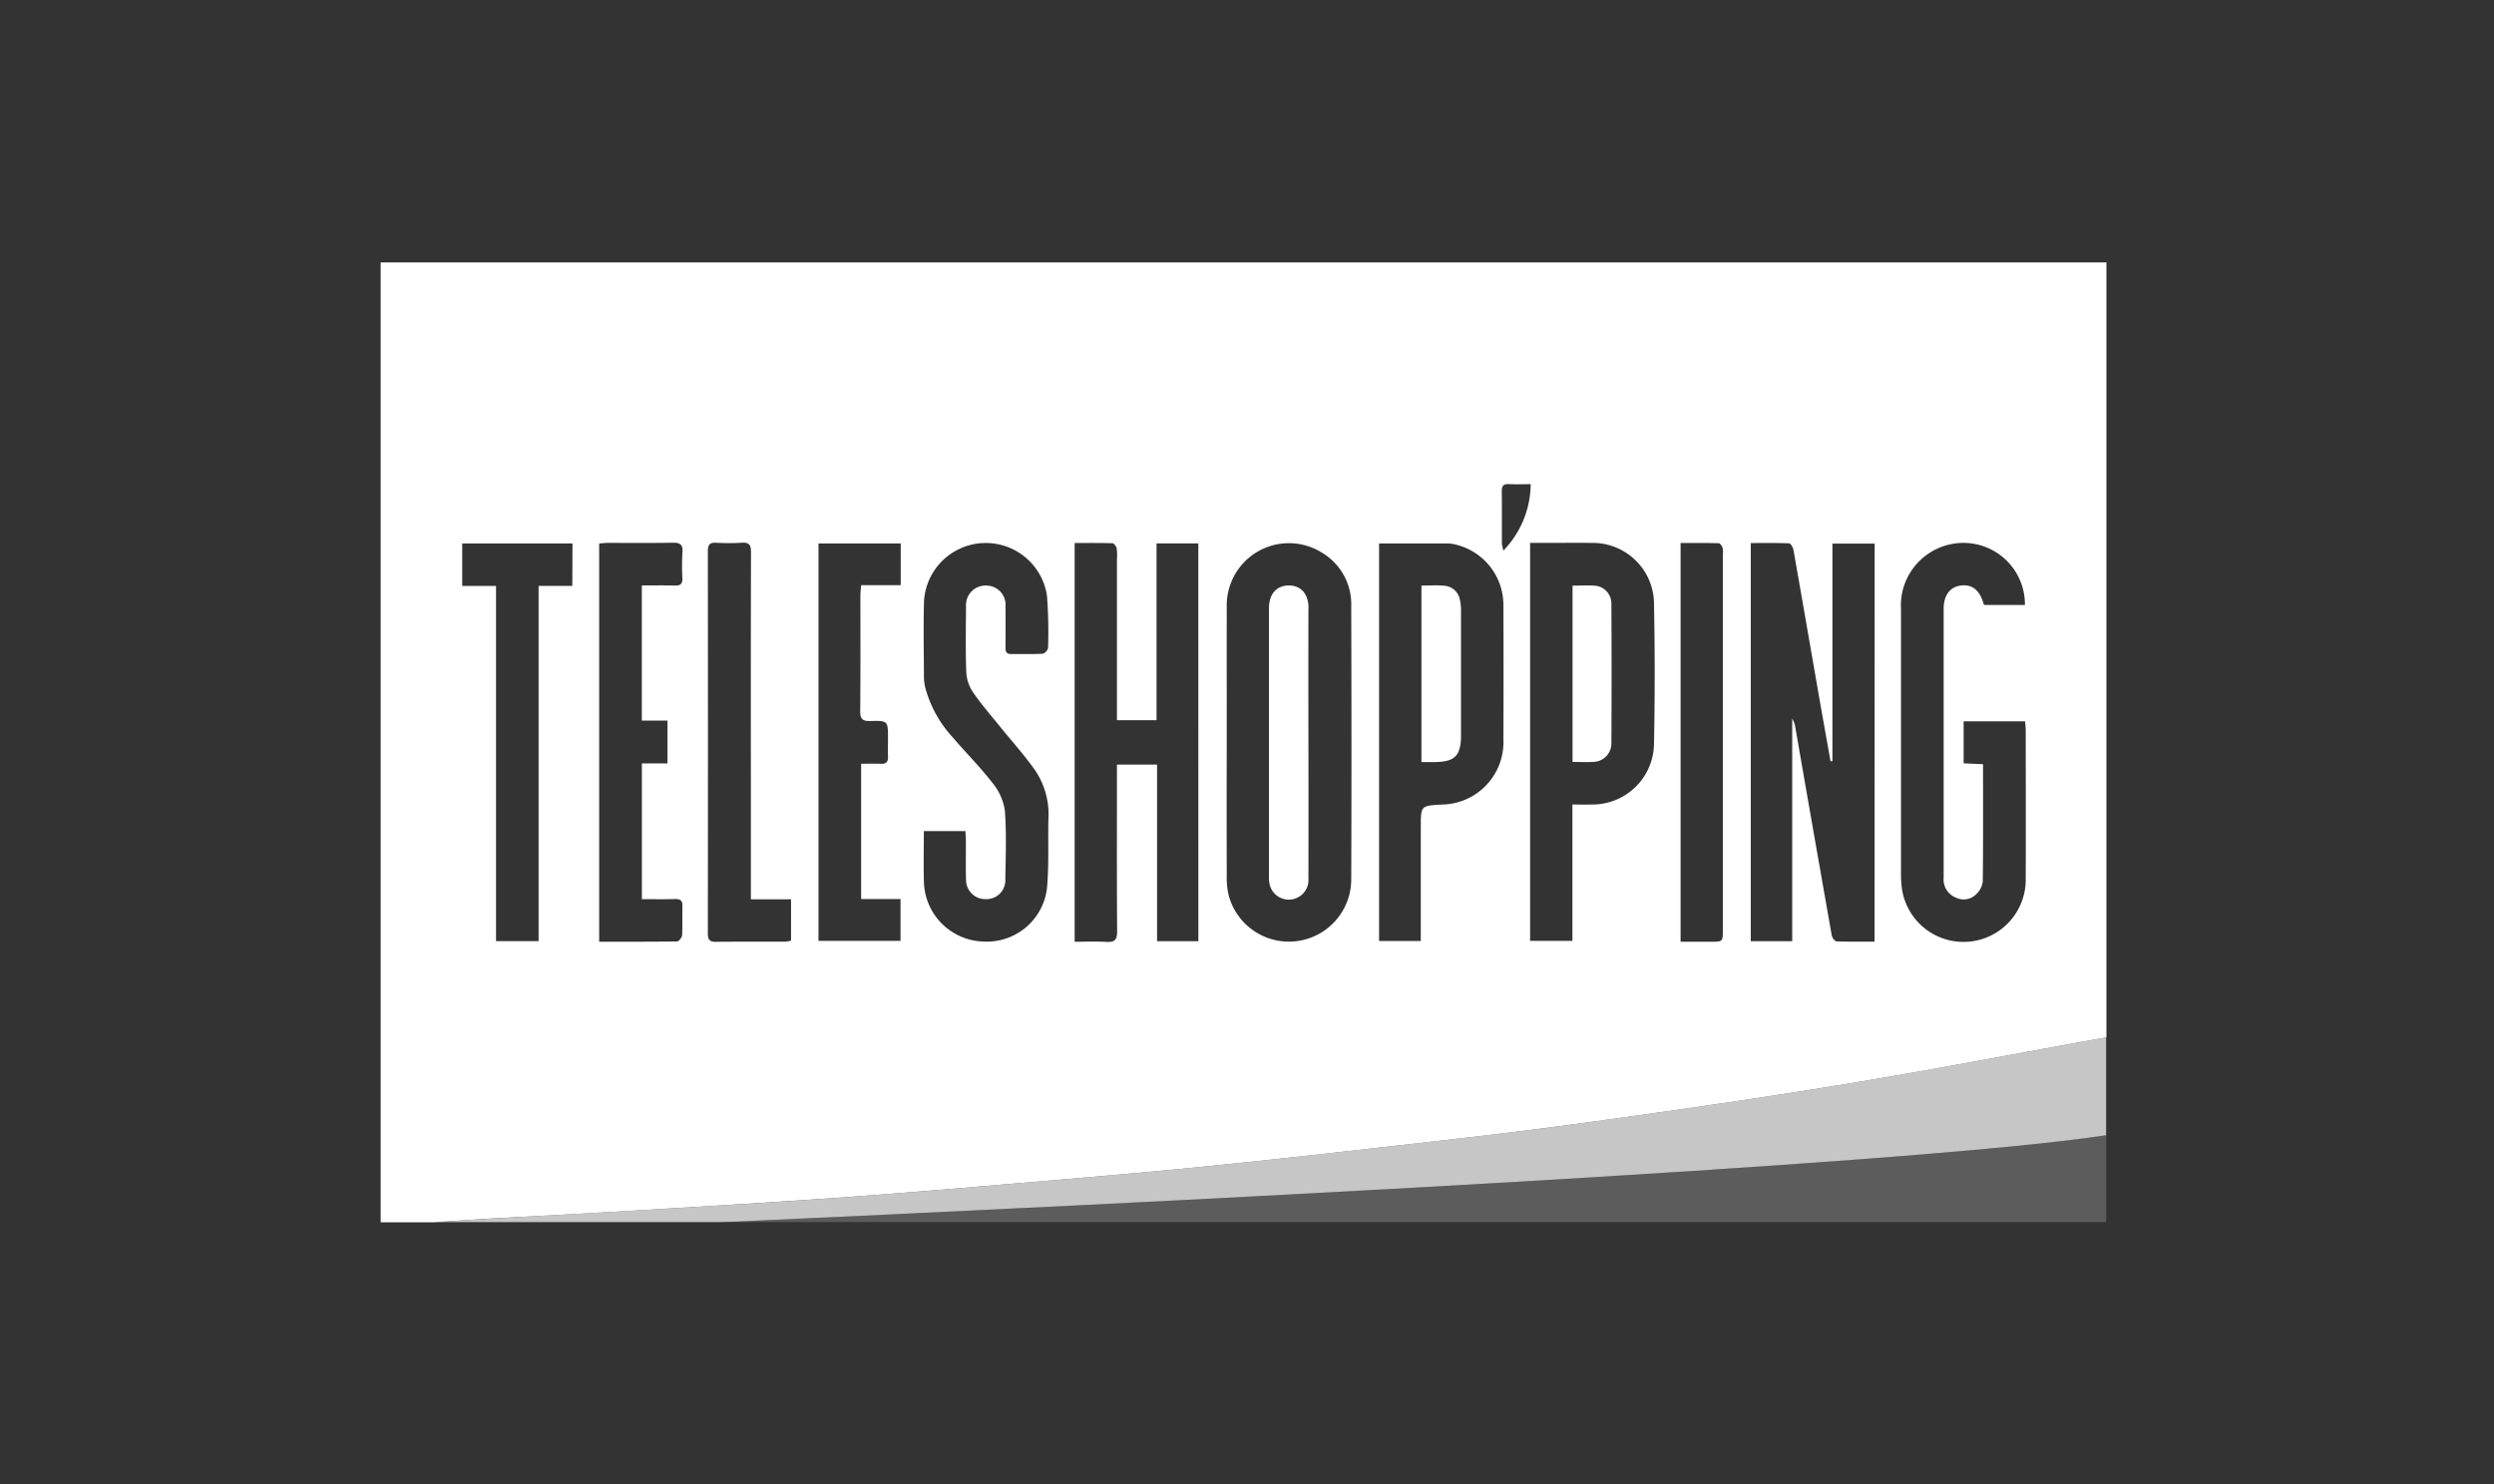 <?xml version="1.0" encoding="UTF-8"?> <svg xmlns="http://www.w3.org/2000/svg" xmlns:xlink="http://www.w3.org/1999/xlink" width="190" height="113.095" viewBox="0 0 190 113.095"><rect x="0" y="0" width="190" height="113.095" fill="#333333" stroke="none"/><defs><clipPath id="clip-path"><rect id="Rectangle_17" data-name="Rectangle 17" width="131.473" height="73.148" fill="none"></rect></clipPath><clipPath id="clip-path-3"><rect id="Rectangle_14" data-name="Rectangle 14" width="105.708" height="6.644" fill="#fff"></rect></clipPath><clipPath id="clip-path-4"><rect id="Rectangle_15" data-name="Rectangle 15" width="127.512" height="14.099" fill="#fff"></rect></clipPath><clipPath id="clip-teleshopping-white_1"><rect width="190" height="113.095"></rect></clipPath></defs><g id="teleshopping-white_1" data-name="teleshopping-white – 1" clip-path="url(#clip-teleshopping-white_1)"><g id="Group_49" data-name="Group 49" transform="translate(29 20)"><g id="Group_48" data-name="Group 48" clip-path="url(#clip-path)"><g id="Group_47" data-name="Group 47"><g id="Group_46" data-name="Group 46" clip-path="url(#clip-path)"><g id="Group_42" data-name="Group 42" transform="translate(25.764 66.504)" opacity="0.2"><g id="Group_41" data-name="Group 41"><g id="Group_40" data-name="Group 40" clip-path="url(#clip-path-3)"><path id="Path_213" data-name="Path 213" d="M293.024,483.5c-15.278,2.326-74.125,5.215-105.708,6.644H293.024Z" transform="translate(-187.316 -483.504)" fill="#fff"></path></g></g></g><path id="Path_214" data-name="Path 214" d="M661.935,179c-.583-.058-1.176-.012-1.8-.012v13.435c.577,0,1.08.023,1.581-.005a1.407,1.407,0,0,0,1.379-1.36q.03-5.359,0-10.719A1.366,1.366,0,0,0,661.935,179" transform="translate(-569.335 -154.358)" fill="#fff"></path><path id="Path_215" data-name="Path 215" d="M65.777,0H0V73.147H3.96c2.026-.137,3.938-.267,5.086-.326q6.72-.347,13.437-.76c4.477-.271,8.955-.541,13.428-.866,4.312-.314,8.621-.686,12.929-1.052,4.285-.365,8.571-.72,12.851-1.142,4.552-.449,9.1-.949,13.644-1.467,5.158-.588,10.32-1.149,15.463-1.85,6.751-.92,13.5-1.885,20.222-2.98,6.5-1.058,12.966-2.3,19.445-3.474.244-.044.6-.1,1.008-.181V0ZM14.6,24.646H12.032V51.717H8.789V24.65H6.213V21.414h8.4Zm8.39-2.566a18.487,18.487,0,0,0-.005,1.991c.015.421-.149.562-.562.551-.822-.023-1.645-.007-2.526-.007v10.3h1.954v3.259H19.9V48.52c.883,0,1.706.016,2.528-.007.414-.012.575.13.562.551-.023.732.018,1.467-.025,2.2-.01.173-.243.475-.378.477-1.963.031-3.927.021-5.94.021V21.416c.215-.016.433-.045.651-.045,1.649,0,3.3.017,4.945-.013.548-.01.794.124.75.721m8.271,29.6a2.314,2.314,0,0,1-.431.079c-1.763.006-3.526-.009-5.289.013-.488.006-.618-.172-.618-.641q.016-14.563,0-29.126c0-.465.122-.667.615-.644a17.735,17.735,0,0,0,1.991,0c.566-.037.682.2.681.719q-.022,8.655-.009,17.311v9.14h3.06Zm8.354-27.089H36.605c-.024.309-.058.549-.058.789,0,2.93.013,5.86-.014,8.789-.006.592.149.794.766.777,1.351-.038,1.352,0,1.352,1.323,0,.458-.018.916,0,1.373.02.411-.133.586-.555.565-.475-.024-.953-.005-1.492-.005V48.513h3V51.7H33.355V21.417h6.264ZM50.873,42.331c-.043,1.784.049,3.578-.11,5.351a4.615,4.615,0,0,1-4.809,4.07,4.671,4.671,0,0,1-4.566-4.5c-.039-1.279-.007-2.56-.007-3.92h3.165c.014.258.037.5.038.741.005,1.008-.02,2.016.012,3.022a1.467,1.467,0,0,0,1.54,1.422,1.43,1.43,0,0,0,1.453-1.426c.023-1.786.1-3.58-.039-5.355a4.364,4.364,0,0,0-.984-2.128c-.921-1.192-2-2.26-2.978-3.41a9.047,9.047,0,0,1-2.083-3.741,3.641,3.641,0,0,1-.116-.81c-.01-1.946-.046-3.894.005-5.838a4.714,4.714,0,0,1,9.367-.417,36.314,36.314,0,0,1,.084,3.977.619.619,0,0,1-.406.448c-.8.045-1.6.011-2.4.026-.4.008-.439-.219-.437-.528.006-1.03.01-2.061,0-3.091a1.468,1.468,0,0,0-1.489-1.6,1.486,1.486,0,0,0-1.519,1.588c-.011,1.672-.043,3.345.02,5.014a3.047,3.047,0,0,0,.51,1.525c.63.921,1.371,1.766,2.074,2.636.875,1.083,1.813,2.121,2.618,3.253a5.991,5.991,0,0,1,1.06,3.7m11.419,9.384H59.148V38.266H56.092v.886c0,3.94-.014,7.879.014,11.819,0,.631-.173.847-.807.807-.793-.05-1.591-.012-2.429-.012V21.38c.979,0,1.935-.014,2.888.019.114,0,.284.249.316.4a4.233,4.233,0,0,1,.018.822q0,5.7,0,11.406v.854h3.017V21.412h3.183Zm11.645-4.778a4.747,4.747,0,0,1-9.373,1.127,6.46,6.46,0,0,1-.11-1.432q-.013-5.048,0-10.1c0-3.457-.007-6.914,0-10.372A4.737,4.737,0,0,1,71.7,22.11a4.57,4.57,0,0,1,2.241,4.083c.018,6.914.028,13.829,0,20.743m12.01-30.046c.519.03,1.041.007,1.661.007a7.345,7.345,0,0,1-2.08,5.061,3.2,3.2,0,0,1-.112-.53c-.007-1.325.006-2.65-.01-3.974,0-.4.1-.589.541-.563M85.536,36.4a4.758,4.758,0,0,1-4.678,4.911C79.24,41.4,79.24,41.4,79.24,43q0,3.949,0,7.9v.808H76.062V21.414c1.763,0,3.5,0,5.229,0a2.575,2.575,0,0,1,.609.086,4.74,4.74,0,0,1,3.634,4.662q.019,5.116,0,10.233m11.473.166a4.69,4.69,0,0,1-4.767,4.747c-.455.017-.912,0-1.45,0V51.7H87.567V21.369H89.71c.824,0,1.649-.015,2.473.006a4.669,4.669,0,0,1,4.826,4.747q.1,5.22,0,10.443m5.242-14.275q0,14.285,0,28.57c0,.9,0,.9-.882.905-.772,0-1.544,0-2.337,0V21.38c.99,0,1.946-.011,2.9.016.108,0,.256.21.3.349a1.843,1.843,0,0,1,.018.546m11.56,29.466c-.987,0-1.944.018-2.9-.021-.131-.006-.332-.283-.363-.46q-1.4-7.928-2.776-15.862a1.648,1.648,0,0,0-.235-.645V51.722h-3.157V21.383c.979,0,1.954-.018,2.926.023.119.005.293.316.326.506.618,3.486,1.217,6.976,1.825,10.464.328,1.88.664,3.759,1,5.638L110.6,38V21.425h3.217Zm11.509-4.968a4.741,4.741,0,0,1-9.45.739c-.025-.273-.045-.548-.046-.823q0-10.135,0-20.271a4.768,4.768,0,0,1,3.651-4.931,4.684,4.684,0,0,1,5.79,4.6H122.2c-.022-.021-.072-.045-.082-.081-.294-1.062-.895-1.532-1.786-1.394-.8.125-1.258.755-1.259,1.768q0,10.239,0,20.477A1.487,1.487,0,0,0,120,48.4a1.346,1.346,0,0,0,1.582-.285,1.586,1.586,0,0,0,.471-.945c.036-2.951.021-5.9.021-8.935l-1.479-.066v-3.2h4.681c.018.24.049.461.049.682,0,3.711.016,7.421,0,11.132" transform="translate(0 0)" fill="#fff"></path><path id="Path_216" data-name="Path 216" d="M495.018,180.7c0-1.079-.58-1.727-1.513-1.72s-1.5.663-1.5,1.745q0,10.2,0,20.4a2.479,2.479,0,0,0,.061.678,1.5,1.5,0,0,0,2.946-.5q.011-5.151,0-10.3t0-10.3" transform="translate(-424.332 -154.364)" fill="#fff"></path><path id="Path_217" data-name="Path 217" d="M579.387,180.013a1.3,1.3,0,0,0-1.194-1.066c-.562-.054-1.133-.011-1.736-.011v13.448h.933c1.617,0,2.083-.463,2.083-2.077q0-4.671,0-9.341a4.206,4.206,0,0,0-.083-.953" transform="translate(-497.168 -154.311)" fill="#fff"></path><g id="Group_45" data-name="Group 45" transform="translate(3.96 59.048)" opacity="0.72"><g id="Group_44" data-name="Group 44"><g id="Group_43" data-name="Group 43" clip-path="url(#clip-path-4)"><path id="Path_218" data-name="Path 218" d="M135.85,432.955c-6.724,1.095-13.471,2.06-20.222,2.98-5.143.7-10.3,1.262-15.463,1.85-4.545.518-9.092,1.019-13.644,1.468-4.28.422-8.566.777-12.851,1.142-4.308.367-8.617.739-12.929,1.053-4.474.325-8.951.6-13.428.867s-8.957.529-13.437.76c-1.148.059-3.06.189-5.086.326h21.8c31.583-1.428,90.43-4.318,105.708-6.644V429.3c-.4.078-.764.136-1.008.181-6.479,1.173-12.947,2.416-19.445,3.474" transform="translate(-28.79 -429.3)" fill="#fff"></path></g></g></g></g></g></g></g></g></svg> 